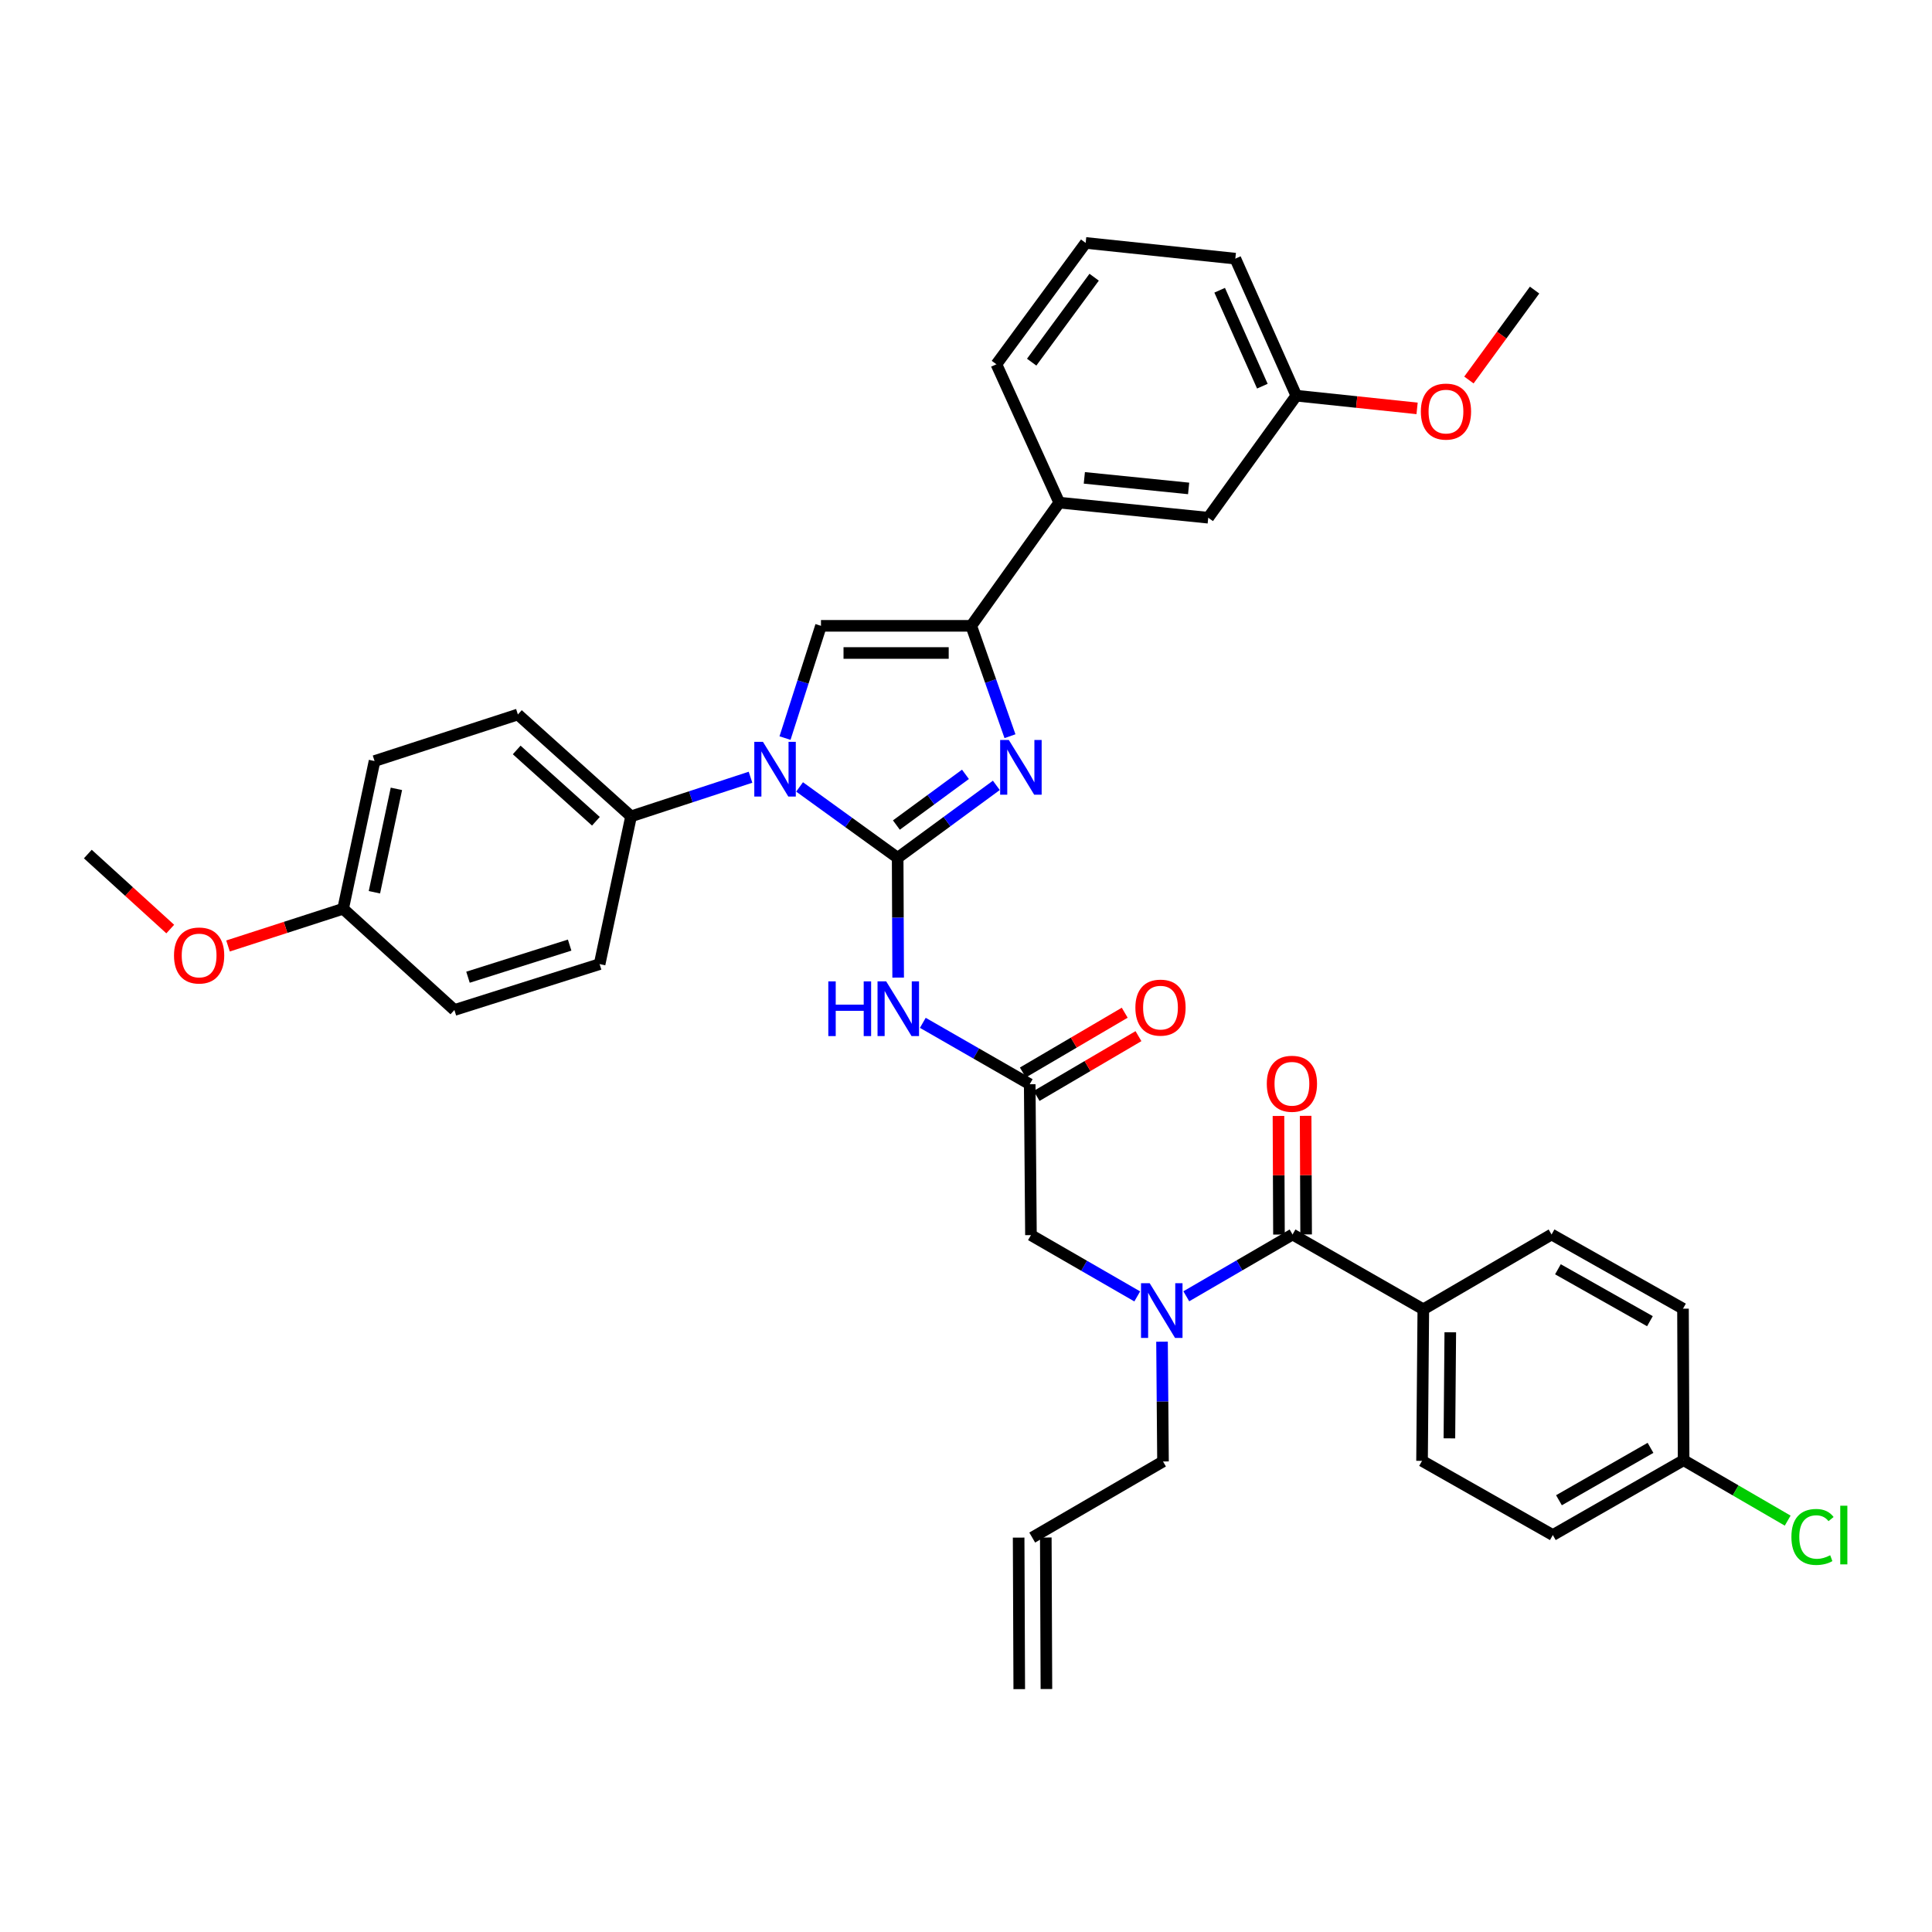 <?xml version='1.0' encoding='iso-8859-1'?>
<svg version='1.1' baseProfile='full'
              xmlns='http://www.w3.org/2000/svg'
                      xmlns:rdkit='http://www.rdkit.org/xml'
                      xmlns:xlink='http://www.w3.org/1999/xlink'
                  xml:space='preserve'
width='1000px' height='1000px' viewBox='0 0 1000 1000'>
<!-- END OF HEADER -->
<rect style='opacity:1.0;fill:#FFFFFF;stroke:none' width='1000' height='1000' x='0' y='0'> </rect>
<path class='bond-0' d='M 464.63,444.007 L 439.246,425.661' style='fill:none;fill-rule:evenodd;stroke:#000000;stroke-width:6px;stroke-linecap:butt;stroke-linejoin:miter;stroke-opacity:1' />
<path class='bond-0' d='M 439.246,425.661 L 413.861,407.314' style='fill:none;fill-rule:evenodd;stroke:#0000FF;stroke-width:6px;stroke-linecap:butt;stroke-linejoin:miter;stroke-opacity:1' />
<path class='bond-1' d='M 464.63,444.007 L 490.165,425.254' style='fill:none;fill-rule:evenodd;stroke:#000000;stroke-width:6px;stroke-linecap:butt;stroke-linejoin:miter;stroke-opacity:1' />
<path class='bond-1' d='M 490.165,425.254 L 515.699,406.501' style='fill:none;fill-rule:evenodd;stroke:#0000FF;stroke-width:6px;stroke-linecap:butt;stroke-linejoin:miter;stroke-opacity:1' />
<path class='bond-1' d='M 463.969,427.05 L 481.843,413.923' style='fill:none;fill-rule:evenodd;stroke:#000000;stroke-width:6px;stroke-linecap:butt;stroke-linejoin:miter;stroke-opacity:1' />
<path class='bond-1' d='M 481.843,413.923 L 499.717,400.796' style='fill:none;fill-rule:evenodd;stroke:#0000FF;stroke-width:6px;stroke-linecap:butt;stroke-linejoin:miter;stroke-opacity:1' />
<path class='bond-4' d='M 464.63,444.007 L 464.757,475.007' style='fill:none;fill-rule:evenodd;stroke:#000000;stroke-width:6px;stroke-linecap:butt;stroke-linejoin:miter;stroke-opacity:1' />
<path class='bond-4' d='M 464.757,475.007 L 464.884,506.006' style='fill:none;fill-rule:evenodd;stroke:#0000FF;stroke-width:6px;stroke-linecap:butt;stroke-linejoin:miter;stroke-opacity:1' />
<path class='bond-3' d='M 406.324,382.029 L 415.631,352.98' style='fill:none;fill-rule:evenodd;stroke:#0000FF;stroke-width:6px;stroke-linecap:butt;stroke-linejoin:miter;stroke-opacity:1' />
<path class='bond-3' d='M 415.631,352.98 L 424.938,323.93' style='fill:none;fill-rule:evenodd;stroke:#000000;stroke-width:6px;stroke-linecap:butt;stroke-linejoin:miter;stroke-opacity:1' />
<path class='bond-9' d='M 388.463,402.296 L 357.549,412.42' style='fill:none;fill-rule:evenodd;stroke:#0000FF;stroke-width:6px;stroke-linecap:butt;stroke-linejoin:miter;stroke-opacity:1' />
<path class='bond-9' d='M 357.549,412.42 L 326.636,422.544' style='fill:none;fill-rule:evenodd;stroke:#000000;stroke-width:6px;stroke-linecap:butt;stroke-linejoin:miter;stroke-opacity:1' />
<path class='bond-2' d='M 522.766,381.06 L 512.74,352.495' style='fill:none;fill-rule:evenodd;stroke:#0000FF;stroke-width:6px;stroke-linecap:butt;stroke-linejoin:miter;stroke-opacity:1' />
<path class='bond-2' d='M 512.74,352.495 L 502.714,323.93' style='fill:none;fill-rule:evenodd;stroke:#000000;stroke-width:6px;stroke-linecap:butt;stroke-linejoin:miter;stroke-opacity:1' />
<path class='bond-8' d='M 502.714,323.93 L 548.264,260.159' style='fill:none;fill-rule:evenodd;stroke:#000000;stroke-width:6px;stroke-linecap:butt;stroke-linejoin:miter;stroke-opacity:1' />
<path class='bond-37' d='M 502.714,323.93 L 424.938,323.93' style='fill:none;fill-rule:evenodd;stroke:#000000;stroke-width:6px;stroke-linecap:butt;stroke-linejoin:miter;stroke-opacity:1' />
<path class='bond-37' d='M 491.047,337.989 L 436.604,337.989' style='fill:none;fill-rule:evenodd;stroke:#000000;stroke-width:6px;stroke-linecap:butt;stroke-linejoin:miter;stroke-opacity:1' />
<path class='bond-6' d='M 477.652,529.415 L 505.315,545.305' style='fill:none;fill-rule:evenodd;stroke:#0000FF;stroke-width:6px;stroke-linecap:butt;stroke-linejoin:miter;stroke-opacity:1' />
<path class='bond-6' d='M 505.315,545.305 L 532.979,561.194' style='fill:none;fill-rule:evenodd;stroke:#000000;stroke-width:6px;stroke-linecap:butt;stroke-linejoin:miter;stroke-opacity:1' />
<path class='bond-5' d='M 669.02,638.97 L 641.523,654.964' style='fill:none;fill-rule:evenodd;stroke:#000000;stroke-width:6px;stroke-linecap:butt;stroke-linejoin:miter;stroke-opacity:1' />
<path class='bond-5' d='M 641.523,654.964 L 614.025,670.957' style='fill:none;fill-rule:evenodd;stroke:#0000FF;stroke-width:6px;stroke-linecap:butt;stroke-linejoin:miter;stroke-opacity:1' />
<path class='bond-11' d='M 669.02,638.97 L 736.705,677.702' style='fill:none;fill-rule:evenodd;stroke:#000000;stroke-width:6px;stroke-linecap:butt;stroke-linejoin:miter;stroke-opacity:1' />
<path class='bond-12' d='M 676.05,638.941 L 675.921,608.249' style='fill:none;fill-rule:evenodd;stroke:#000000;stroke-width:6px;stroke-linecap:butt;stroke-linejoin:miter;stroke-opacity:1' />
<path class='bond-12' d='M 675.921,608.249 L 675.792,577.557' style='fill:none;fill-rule:evenodd;stroke:#FF0000;stroke-width:6px;stroke-linecap:butt;stroke-linejoin:miter;stroke-opacity:1' />
<path class='bond-12' d='M 661.991,639 L 661.862,608.308' style='fill:none;fill-rule:evenodd;stroke:#000000;stroke-width:6px;stroke-linecap:butt;stroke-linejoin:miter;stroke-opacity:1' />
<path class='bond-12' d='M 661.862,608.308 L 661.733,577.616' style='fill:none;fill-rule:evenodd;stroke:#FF0000;stroke-width:6px;stroke-linecap:butt;stroke-linejoin:miter;stroke-opacity:1' />
<path class='bond-10' d='M 532.979,561.194 L 533.619,639.29' style='fill:none;fill-rule:evenodd;stroke:#000000;stroke-width:6px;stroke-linecap:butt;stroke-linejoin:miter;stroke-opacity:1' />
<path class='bond-14' d='M 536.537,567.257 L 562.902,551.782' style='fill:none;fill-rule:evenodd;stroke:#000000;stroke-width:6px;stroke-linecap:butt;stroke-linejoin:miter;stroke-opacity:1' />
<path class='bond-14' d='M 562.902,551.782 L 589.268,536.307' style='fill:none;fill-rule:evenodd;stroke:#FF0000;stroke-width:6px;stroke-linecap:butt;stroke-linejoin:miter;stroke-opacity:1' />
<path class='bond-14' d='M 529.421,555.132 L 555.786,539.657' style='fill:none;fill-rule:evenodd;stroke:#000000;stroke-width:6px;stroke-linecap:butt;stroke-linejoin:miter;stroke-opacity:1' />
<path class='bond-14' d='M 555.786,539.657 L 582.151,524.183' style='fill:none;fill-rule:evenodd;stroke:#FF0000;stroke-width:6px;stroke-linecap:butt;stroke-linejoin:miter;stroke-opacity:1' />
<path class='bond-7' d='M 588.634,671.021 L 561.127,655.156' style='fill:none;fill-rule:evenodd;stroke:#0000FF;stroke-width:6px;stroke-linecap:butt;stroke-linejoin:miter;stroke-opacity:1' />
<path class='bond-7' d='M 561.127,655.156 L 533.619,639.29' style='fill:none;fill-rule:evenodd;stroke:#000000;stroke-width:6px;stroke-linecap:butt;stroke-linejoin:miter;stroke-opacity:1' />
<path class='bond-23' d='M 601.46,694.455 L 601.714,725.455' style='fill:none;fill-rule:evenodd;stroke:#0000FF;stroke-width:6px;stroke-linecap:butt;stroke-linejoin:miter;stroke-opacity:1' />
<path class='bond-23' d='M 601.714,725.455 L 601.968,756.454' style='fill:none;fill-rule:evenodd;stroke:#000000;stroke-width:6px;stroke-linecap:butt;stroke-linejoin:miter;stroke-opacity:1' />
<path class='bond-13' d='M 548.264,260.159 L 625.384,267.969' style='fill:none;fill-rule:evenodd;stroke:#000000;stroke-width:6px;stroke-linecap:butt;stroke-linejoin:miter;stroke-opacity:1' />
<path class='bond-13' d='M 561.248,247.343 L 615.232,252.81' style='fill:none;fill-rule:evenodd;stroke:#000000;stroke-width:6px;stroke-linecap:butt;stroke-linejoin:miter;stroke-opacity:1' />
<path class='bond-32' d='M 548.264,260.159 L 515.741,188.545' style='fill:none;fill-rule:evenodd;stroke:#000000;stroke-width:6px;stroke-linecap:butt;stroke-linejoin:miter;stroke-opacity:1' />
<path class='bond-15' d='M 326.636,422.544 L 268.058,369.816' style='fill:none;fill-rule:evenodd;stroke:#000000;stroke-width:6px;stroke-linecap:butt;stroke-linejoin:miter;stroke-opacity:1' />
<path class='bond-15' d='M 308.444,425.084 L 267.44,388.175' style='fill:none;fill-rule:evenodd;stroke:#000000;stroke-width:6px;stroke-linecap:butt;stroke-linejoin:miter;stroke-opacity:1' />
<path class='bond-16' d='M 326.636,422.544 L 310.359,499.024' style='fill:none;fill-rule:evenodd;stroke:#000000;stroke-width:6px;stroke-linecap:butt;stroke-linejoin:miter;stroke-opacity:1' />
<path class='bond-17' d='M 736.705,677.702 L 736.049,756.134' style='fill:none;fill-rule:evenodd;stroke:#000000;stroke-width:6px;stroke-linecap:butt;stroke-linejoin:miter;stroke-opacity:1' />
<path class='bond-17' d='M 750.665,689.584 L 750.206,744.487' style='fill:none;fill-rule:evenodd;stroke:#000000;stroke-width:6px;stroke-linecap:butt;stroke-linejoin:miter;stroke-opacity:1' />
<path class='bond-18' d='M 736.705,677.702 L 803.086,638.97' style='fill:none;fill-rule:evenodd;stroke:#000000;stroke-width:6px;stroke-linecap:butt;stroke-linejoin:miter;stroke-opacity:1' />
<path class='bond-22' d='M 625.384,267.969 L 670.973,204.806' style='fill:none;fill-rule:evenodd;stroke:#000000;stroke-width:6px;stroke-linecap:butt;stroke-linejoin:miter;stroke-opacity:1' />
<path class='bond-28' d='M 268.058,369.816 L 193.868,393.911' style='fill:none;fill-rule:evenodd;stroke:#000000;stroke-width:6px;stroke-linecap:butt;stroke-linejoin:miter;stroke-opacity:1' />
<path class='bond-27' d='M 310.359,499.024 L 235.192,522.775' style='fill:none;fill-rule:evenodd;stroke:#000000;stroke-width:6px;stroke-linecap:butt;stroke-linejoin:miter;stroke-opacity:1' />
<path class='bond-27' d='M 294.849,489.181 L 242.232,505.807' style='fill:none;fill-rule:evenodd;stroke:#000000;stroke-width:6px;stroke-linecap:butt;stroke-linejoin:miter;stroke-opacity:1' />
<path class='bond-26' d='M 736.049,756.134 L 803.742,794.538' style='fill:none;fill-rule:evenodd;stroke:#000000;stroke-width:6px;stroke-linecap:butt;stroke-linejoin:miter;stroke-opacity:1' />
<path class='bond-25' d='M 803.086,638.97 L 871.114,677.366' style='fill:none;fill-rule:evenodd;stroke:#000000;stroke-width:6px;stroke-linecap:butt;stroke-linejoin:miter;stroke-opacity:1' />
<path class='bond-25' d='M 806.38,656.973 L 854,683.85' style='fill:none;fill-rule:evenodd;stroke:#000000;stroke-width:6px;stroke-linecap:butt;stroke-linejoin:miter;stroke-opacity:1' />
<path class='bond-19' d='M 534.276,795.834 L 601.968,756.454' style='fill:none;fill-rule:evenodd;stroke:#000000;stroke-width:6px;stroke-linecap:butt;stroke-linejoin:miter;stroke-opacity:1' />
<path class='bond-20' d='M 527.246,795.863 L 527.566,874.295' style='fill:none;fill-rule:evenodd;stroke:#000000;stroke-width:6px;stroke-linecap:butt;stroke-linejoin:miter;stroke-opacity:1' />
<path class='bond-20' d='M 541.305,795.805 L 541.625,874.237' style='fill:none;fill-rule:evenodd;stroke:#000000;stroke-width:6px;stroke-linecap:butt;stroke-linejoin:miter;stroke-opacity:1' />
<path class='bond-21' d='M 871.434,755.798 L 871.114,677.366' style='fill:none;fill-rule:evenodd;stroke:#000000;stroke-width:6px;stroke-linecap:butt;stroke-linejoin:miter;stroke-opacity:1' />
<path class='bond-29' d='M 871.434,755.798 L 898.368,771.437' style='fill:none;fill-rule:evenodd;stroke:#000000;stroke-width:6px;stroke-linecap:butt;stroke-linejoin:miter;stroke-opacity:1' />
<path class='bond-29' d='M 898.368,771.437 L 925.302,787.077' style='fill:none;fill-rule:evenodd;stroke:#00CC00;stroke-width:6px;stroke-linecap:butt;stroke-linejoin:miter;stroke-opacity:1' />
<path class='bond-40' d='M 871.434,755.798 L 803.742,794.538' style='fill:none;fill-rule:evenodd;stroke:#000000;stroke-width:6px;stroke-linecap:butt;stroke-linejoin:miter;stroke-opacity:1' />
<path class='bond-40' d='M 854.298,749.407 L 806.913,776.525' style='fill:none;fill-rule:evenodd;stroke:#000000;stroke-width:6px;stroke-linecap:butt;stroke-linejoin:miter;stroke-opacity:1' />
<path class='bond-30' d='M 670.973,204.806 L 702.227,208.093' style='fill:none;fill-rule:evenodd;stroke:#000000;stroke-width:6px;stroke-linecap:butt;stroke-linejoin:miter;stroke-opacity:1' />
<path class='bond-30' d='M 702.227,208.093 L 733.481,211.381' style='fill:none;fill-rule:evenodd;stroke:#FF0000;stroke-width:6px;stroke-linecap:butt;stroke-linejoin:miter;stroke-opacity:1' />
<path class='bond-39' d='M 670.973,204.806 L 639.403,133.872' style='fill:none;fill-rule:evenodd;stroke:#000000;stroke-width:6px;stroke-linecap:butt;stroke-linejoin:miter;stroke-opacity:1' />
<path class='bond-39' d='M 653.393,199.883 L 631.295,150.229' style='fill:none;fill-rule:evenodd;stroke:#000000;stroke-width:6px;stroke-linecap:butt;stroke-linejoin:miter;stroke-opacity:1' />
<path class='bond-24' d='M 177.599,470.375 L 235.192,522.775' style='fill:none;fill-rule:evenodd;stroke:#000000;stroke-width:6px;stroke-linecap:butt;stroke-linejoin:miter;stroke-opacity:1' />
<path class='bond-31' d='M 177.599,470.375 L 147.81,480.008' style='fill:none;fill-rule:evenodd;stroke:#000000;stroke-width:6px;stroke-linecap:butt;stroke-linejoin:miter;stroke-opacity:1' />
<path class='bond-31' d='M 147.81,480.008 L 118.022,489.641' style='fill:none;fill-rule:evenodd;stroke:#FF0000;stroke-width:6px;stroke-linecap:butt;stroke-linejoin:miter;stroke-opacity:1' />
<path class='bond-38' d='M 177.599,470.375 L 193.868,393.911' style='fill:none;fill-rule:evenodd;stroke:#000000;stroke-width:6px;stroke-linecap:butt;stroke-linejoin:miter;stroke-opacity:1' />
<path class='bond-38' d='M 193.79,461.831 L 205.178,408.307' style='fill:none;fill-rule:evenodd;stroke:#000000;stroke-width:6px;stroke-linecap:butt;stroke-linejoin:miter;stroke-opacity:1' />
<path class='bond-35' d='M 760.308,196.688 L 777.303,173.419' style='fill:none;fill-rule:evenodd;stroke:#FF0000;stroke-width:6px;stroke-linecap:butt;stroke-linejoin:miter;stroke-opacity:1' />
<path class='bond-35' d='M 777.303,173.419 L 794.299,150.149' style='fill:none;fill-rule:evenodd;stroke:#000000;stroke-width:6px;stroke-linecap:butt;stroke-linejoin:miter;stroke-opacity:1' />
<path class='bond-36' d='M 88.117,480.876 L 66.786,461.466' style='fill:none;fill-rule:evenodd;stroke:#FF0000;stroke-width:6px;stroke-linecap:butt;stroke-linejoin:miter;stroke-opacity:1' />
<path class='bond-36' d='M 66.786,461.466 L 45.455,442.055' style='fill:none;fill-rule:evenodd;stroke:#000000;stroke-width:6px;stroke-linecap:butt;stroke-linejoin:miter;stroke-opacity:1' />
<path class='bond-33' d='M 515.741,188.545 L 561.932,125.734' style='fill:none;fill-rule:evenodd;stroke:#000000;stroke-width:6px;stroke-linecap:butt;stroke-linejoin:miter;stroke-opacity:1' />
<path class='bond-33' d='M 533.996,187.452 L 566.329,143.485' style='fill:none;fill-rule:evenodd;stroke:#000000;stroke-width:6px;stroke-linecap:butt;stroke-linejoin:miter;stroke-opacity:1' />
<path class='bond-34' d='M 561.932,125.734 L 639.403,133.872' style='fill:none;fill-rule:evenodd;stroke:#000000;stroke-width:6px;stroke-linecap:butt;stroke-linejoin:miter;stroke-opacity:1' />
<path  class='atom-1' d='M 394.903 383.977
L 404.183 398.977
Q 405.103 400.457, 406.583 403.137
Q 408.063 405.817, 408.143 405.977
L 408.143 383.977
L 411.903 383.977
L 411.903 412.297
L 408.023 412.297
L 398.063 395.897
Q 396.903 393.977, 395.663 391.777
Q 394.463 389.577, 394.103 388.897
L 394.103 412.297
L 390.423 412.297
L 390.423 383.977
L 394.903 383.977
' fill='#0000FF'/>
<path  class='atom-2' d='M 522.158 383.001
L 531.438 398.001
Q 532.358 399.481, 533.838 402.161
Q 535.318 404.841, 535.398 405.001
L 535.398 383.001
L 539.158 383.001
L 539.158 411.321
L 535.278 411.321
L 525.318 394.921
Q 524.158 393.001, 522.918 390.801
Q 521.718 388.601, 521.358 387.921
L 521.358 411.321
L 517.678 411.321
L 517.678 383.001
L 522.158 383.001
' fill='#0000FF'/>
<path  class='atom-5' d='M 428.731 507.959
L 432.571 507.959
L 432.571 519.999
L 447.051 519.999
L 447.051 507.959
L 450.891 507.959
L 450.891 536.279
L 447.051 536.279
L 447.051 523.199
L 432.571 523.199
L 432.571 536.279
L 428.731 536.279
L 428.731 507.959
' fill='#0000FF'/>
<path  class='atom-5' d='M 458.691 507.959
L 467.971 522.959
Q 468.891 524.439, 470.371 527.119
Q 471.851 529.799, 471.931 529.959
L 471.931 507.959
L 475.691 507.959
L 475.691 536.279
L 471.811 536.279
L 461.851 519.879
Q 460.691 517.959, 459.451 515.759
Q 458.251 513.559, 457.891 512.879
L 457.891 536.279
L 454.211 536.279
L 454.211 507.959
L 458.691 507.959
' fill='#0000FF'/>
<path  class='atom-8' d='M 595.068 664.182
L 604.348 679.182
Q 605.268 680.662, 606.748 683.342
Q 608.228 686.022, 608.308 686.182
L 608.308 664.182
L 612.068 664.182
L 612.068 692.502
L 608.188 692.502
L 598.228 676.102
Q 597.068 674.182, 595.828 671.982
Q 594.628 669.782, 594.268 669.102
L 594.268 692.502
L 590.588 692.502
L 590.588 664.182
L 595.068 664.182
' fill='#0000FF'/>
<path  class='atom-13' d='M 655.692 560.954
Q 655.692 554.154, 659.052 550.354
Q 662.412 546.554, 668.692 546.554
Q 674.972 546.554, 678.332 550.354
Q 681.692 554.154, 681.692 560.954
Q 681.692 567.834, 678.292 571.754
Q 674.892 575.634, 668.692 575.634
Q 662.452 575.634, 659.052 571.754
Q 655.692 567.874, 655.692 560.954
M 668.692 572.434
Q 673.012 572.434, 675.332 569.554
Q 677.692 566.634, 677.692 560.954
Q 677.692 555.394, 675.332 552.594
Q 673.012 549.754, 668.692 549.754
Q 664.372 549.754, 662.012 552.554
Q 659.692 555.354, 659.692 560.954
Q 659.692 566.674, 662.012 569.554
Q 664.372 572.434, 668.692 572.434
' fill='#FF0000'/>
<path  class='atom-15' d='M 587.672 521.543
Q 587.672 514.743, 591.032 510.943
Q 594.392 507.143, 600.672 507.143
Q 606.952 507.143, 610.312 510.943
Q 613.672 514.743, 613.672 521.543
Q 613.672 528.423, 610.272 532.343
Q 606.872 536.223, 600.672 536.223
Q 594.432 536.223, 591.032 532.343
Q 587.672 528.463, 587.672 521.543
M 600.672 533.023
Q 604.992 533.023, 607.312 530.143
Q 609.672 527.223, 609.672 521.543
Q 609.672 515.983, 607.312 513.183
Q 604.992 510.343, 600.672 510.343
Q 596.352 510.343, 593.992 513.143
Q 591.672 515.943, 591.672 521.543
Q 591.672 527.263, 593.992 530.143
Q 596.352 533.023, 600.672 533.023
' fill='#FF0000'/>
<path  class='atom-30' d='M 927.231 795.518
Q 927.231 788.478, 930.511 784.798
Q 933.831 781.078, 940.111 781.078
Q 945.951 781.078, 949.071 785.198
L 946.431 787.358
Q 944.151 784.358, 940.111 784.358
Q 935.831 784.358, 933.551 787.238
Q 931.311 790.078, 931.311 795.518
Q 931.311 801.118, 933.631 803.998
Q 935.991 806.878, 940.551 806.878
Q 943.671 806.878, 947.311 804.998
L 948.431 807.998
Q 946.951 808.958, 944.711 809.518
Q 942.471 810.078, 939.991 810.078
Q 933.831 810.078, 930.511 806.318
Q 927.231 802.558, 927.231 795.518
' fill='#00CC00'/>
<path  class='atom-30' d='M 952.511 779.358
L 956.191 779.358
L 956.191 809.718
L 952.511 809.718
L 952.511 779.358
' fill='#00CC00'/>
<path  class='atom-31' d='M 735.429 213.033
Q 735.429 206.233, 738.789 202.433
Q 742.149 198.633, 748.429 198.633
Q 754.709 198.633, 758.069 202.433
Q 761.429 206.233, 761.429 213.033
Q 761.429 219.913, 758.029 223.833
Q 754.629 227.713, 748.429 227.713
Q 742.189 227.713, 738.789 223.833
Q 735.429 219.953, 735.429 213.033
M 748.429 224.513
Q 752.749 224.513, 755.069 221.633
Q 757.429 218.713, 757.429 213.033
Q 757.429 207.473, 755.069 204.673
Q 752.749 201.833, 748.429 201.833
Q 744.109 201.833, 741.749 204.633
Q 739.429 207.433, 739.429 213.033
Q 739.429 218.753, 741.749 221.633
Q 744.109 224.513, 748.429 224.513
' fill='#FF0000'/>
<path  class='atom-32' d='M 90.064 494.558
Q 90.064 487.758, 93.424 483.958
Q 96.784 480.158, 103.064 480.158
Q 109.344 480.158, 112.704 483.958
Q 116.064 487.758, 116.064 494.558
Q 116.064 501.438, 112.664 505.358
Q 109.264 509.238, 103.064 509.238
Q 96.824 509.238, 93.424 505.358
Q 90.064 501.478, 90.064 494.558
M 103.064 506.038
Q 107.384 506.038, 109.704 503.158
Q 112.064 500.238, 112.064 494.558
Q 112.064 488.998, 109.704 486.198
Q 107.384 483.358, 103.064 483.358
Q 98.744 483.358, 96.384 486.158
Q 94.064 488.958, 94.064 494.558
Q 94.064 500.278, 96.384 503.158
Q 98.744 506.038, 103.064 506.038
' fill='#FF0000'/>
</svg>
